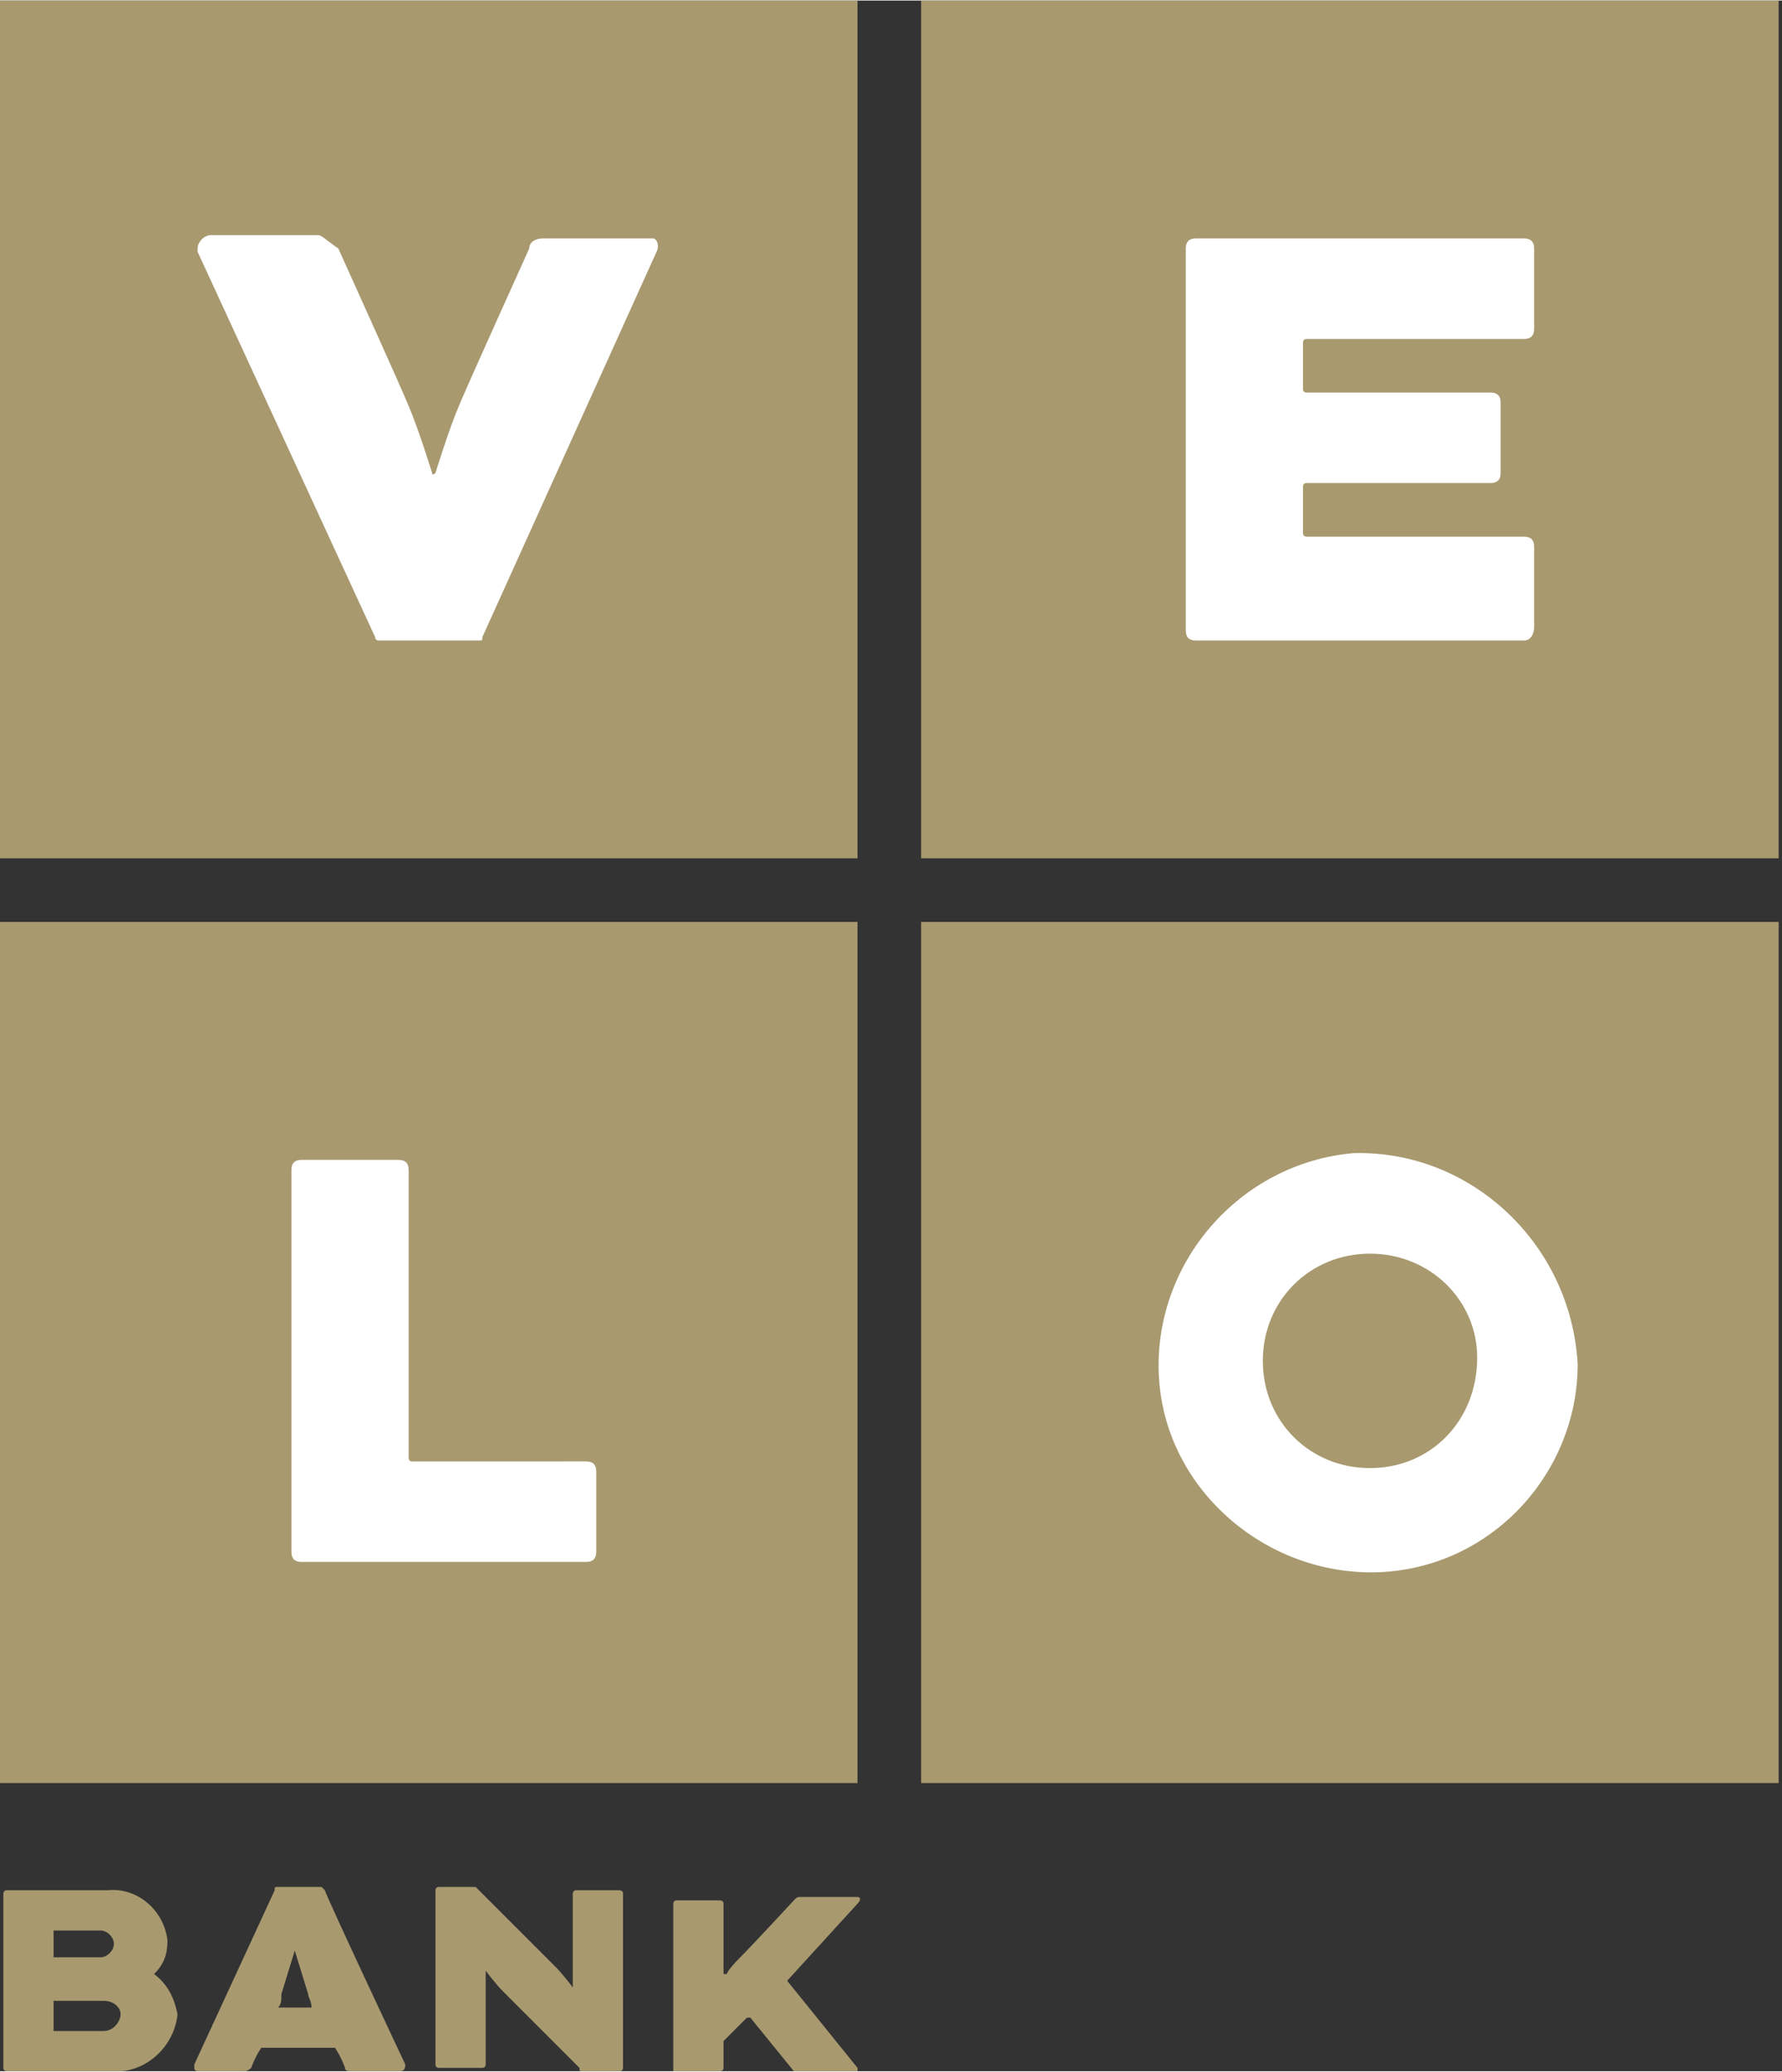 <?xml version="1.0" encoding="utf-8"?>
<!-- Generator: Adobe Illustrator 26.4.1, SVG Export Plug-In . SVG Version: 6.00 Build 0)  -->
<svg version="1.1" id="Warstwa_1" xmlns="http://www.w3.org/2000/svg" xmlns:xlink="http://www.w3.org/1999/xlink" x="0px" y="0px" width="53" height="61.6"
	 viewBox="0 0 53.2 61.8" style="enable-background:new 0 0 53.2 61.8;" xml:space="preserve">
<rect x="0" y="0" width="53.2" height="61.8" fill="#333333" stroke="none"/>
<style type="text/css">
	.st0{fill:#A8996F;}
	.st1{clip-path:url(#SVGID_00000021118693726758026430000002917451154773353369_);}
	.st2{fill:#FFFFFF;}
</style>
<path class="st0" d="M0,53.2h25.6V27.5H0V53.2z M27.5,53.2h25.6V27.5H27.5V53.2z M0,25.6h25.6V0H0V25.6z M27.5,25.6h25.6V0H27.5
	V25.6z"/>
<g>
	<g>
		<defs>
			<rect id="SVGID_1_" width="53.2" height="61.8"/>
		</defs>
		<clipPath id="SVGID_00000044142546227609859540000013745860659693926584_">
			<use xlink:href="#SVGID_1_"  style="overflow:visible;"/>
		</clipPath>
		<g style="clip-path:url(#SVGID_00000044142546227609859540000013745860659693926584_);">
			<path class="st2" d="M45.8,18.7v-2.4c0-0.2-0.1-0.3-0.3-0.3l0,0H39c0,0-0.1,0-0.1-0.1v0v-1.4c0,0,0-0.1,0.1-0.1l0,0h5.5
				c0.2,0,0.3-0.1,0.3-0.3c0,0,0,0,0,0V12c0-0.2-0.1-0.3-0.3-0.3l0,0H39c0,0-0.1,0-0.1-0.1v0v-1.4c0,0,0-0.1,0.1-0.1l0,0h6.5
				c0.2,0,0.3-0.1,0.3-0.3c0,0,0,0,0,0V7.4c0-0.2-0.1-0.3-0.3-0.3l0,0h-9.8c-0.2,0-0.3,0.1-0.3,0.3c0,0,0,0,0,0v11.4
				c0,0.2,0.1,0.3,0.3,0.3l0,0h9.8C45.7,19.1,45.8,18.9,45.8,18.7C45.8,18.7,45.8,18.7,45.8,18.7"/>
			<path class="st2" d="M14.3,19.1c0.1,0,0.1,0,0.1-0.1l5.2-11.5c0.1-0.2,0-0.4-0.1-0.4c0,0-0.1,0-0.1,0h-3.2
				c-0.2,0-0.4,0.1-0.4,0.3c0,0-1.9,4.2-2.1,4.7c-0.3,0.7-0.7,2-0.7,2c0,0-0.1,0.1-0.1,0c0,0,0,0,0,0c0,0-0.4-1.3-0.7-2
				c-0.2-0.5-2.1-4.7-2.1-4.7C9.8,7.2,9.6,7,9.5,7H6.3C6.1,7,5.9,7.2,5.9,7.4c0,0,0,0.1,0,0.1L11.2,19c0,0.1,0.1,0.1,0.1,0.1
				L14.3,19.1z"/>
			<path class="st2" d="M17.5,43.6c0.2,0,0.3,0.1,0.3,0.3l0,0v2.4c0,0.2-0.1,0.3-0.3,0.3c0,0,0,0,0,0H9c-0.2,0-0.3-0.1-0.3-0.3l0,0
				V34.9c0-0.2,0.1-0.3,0.3-0.3c0,0,0,0,0,0h2.9c0.2,0,0.3,0.1,0.3,0.3l0,0v8.6c0,0,0,0.1,0.1,0.1h0L17.5,43.6z"/>
			<path class="st2" d="M40.4,34.4c-3.4,0.3-6,3.3-5.8,6.7s3.3,6,6.7,5.8c3.3-0.2,5.8-3,5.8-6.2C46.9,37.1,43.9,34.3,40.4,34.4
				 M40.9,43.8c-1.8,0-3.2-1.4-3.2-3.2c0-1.8,1.4-3.2,3.2-3.2c1.8,0,3.2,1.4,3.2,3.1l0,0C44.1,42.4,42.7,43.8,40.9,43.8"/>
			<path class="st0" d="M12.1,61.6c0,0-2.4-5.1-2.4-5.2c0,0-0.1-0.1-0.1-0.1H8.3c-0.1,0-0.1,0-0.1,0.1l-2.4,5.2c0,0,0,0,0,0.1
				c0,0.1,0.1,0.1,0.1,0.1c0,0,0,0,0,0h1.4c0.1,0,0.2-0.1,0.2-0.1c0,0,0.1-0.3,0.3-0.6H10c0.2,0.3,0.3,0.6,0.3,0.6
				c0,0.1,0.1,0.1,0.2,0.1h1.4C12,61.8,12.1,61.8,12.1,61.6L12.1,61.6C12.1,61.7,12.1,61.6,12.1,61.6 M8.3,59.9
				c0.1-0.1,0.1-0.2,0.1-0.4l0.4-1.3c0,0,0,0,0,0c0,0,0,0,0,0l0.4,1.3c0,0.1,0.1,0.2,0.1,0.4H8.3z"/>
			<path class="st0" d="M20.2,61.8h1.3c0.1,0,0.1-0.1,0.1-0.1l0,0v-0.8c0,0,0,0,0,0l0.7-0.7c0,0,0,0,0.1,0c0,0,0,0,0,0l1.3,1.6
				c0,0.1,0.1,0.1,0.2,0.1h1.6c0.1,0,0.1-0.1,0.1-0.1c0,0,0-0.1,0-0.1l-2.1-2.6c0,0,0,0,0,0l2.1-2.3c0.1-0.1,0.1-0.2,0-0.2
				c0,0-0.1,0-0.1,0h-1.6c-0.1,0-0.1,0-0.2,0.1c0,0-1.2,1.3-1.6,1.7s-0.4,0.5-0.4,0.5c0,0,0,0-0.1,0c0,0,0,0,0,0v-2.1
				c0-0.1-0.1-0.1-0.1-0.1l0,0h-1.3c-0.1,0-0.1,0.1-0.1,0.1l0,0v5.2C20,61.8,20.1,61.8,20.2,61.8L20.2,61.8"/>
			<path class="st0" d="M17.4,61.8h1.1c0.1,0,0.1-0.1,0.1-0.1l0,0v-5.2c0-0.1-0.1-0.1-0.1-0.1h0h-1.3c-0.1,0-0.1,0.1-0.1,0.1l0,0
				v2.8c0,0,0,0,0,0c0,0,0,0,0,0c0,0-0.3-0.4-0.5-0.6l-2.3-2.3c0,0-0.1-0.1-0.1-0.1h-1.1c-0.1,0-0.1,0.1-0.1,0.1l0,0v5.2
				c0,0.1,0.1,0.1,0.1,0.1h0h1.3c0.1,0,0.1-0.1,0.1-0.1l0,0v-2.8c0,0,0,0,0,0c0,0,0,0,0,0c0,0,0.3,0.4,0.5,0.6l2.3,2.3
				C17.3,61.8,17.3,61.8,17.4,61.8"/>
			<path class="st0" d="M4.6,58.9c0.3-0.3,0.4-0.6,0.4-1c-0.1-0.9-0.9-1.6-1.8-1.5h-3c-0.1,0-0.1,0.1-0.1,0.1c0,0,0,0,0,0v5.2
				c0,0.1,0.1,0.1,0.1,0.1c0,0,0,0,0,0h3.1c1,0.1,1.9-0.7,2-1.7C5.2,59.6,5,59.2,4.6,58.9 M1.6,57.6C1.6,57.6,1.6,57.6,1.6,57.6
				l1.4,0c0.2,0,0.4,0.2,0.4,0.4c0,0.2-0.2,0.4-0.4,0.4H1.6c0,0,0,0,0,0L1.6,57.6z M3.1,60.6H1.6c0,0,0,0,0,0v-0.9c0,0,0,0,0,0h1.5
				c0.3,0,0.5,0.2,0.5,0.4C3.6,60.3,3.4,60.6,3.1,60.6C3.2,60.6,3.1,60.6,3.1,60.6"/>
		</g>
	</g>
</g>
</svg>
